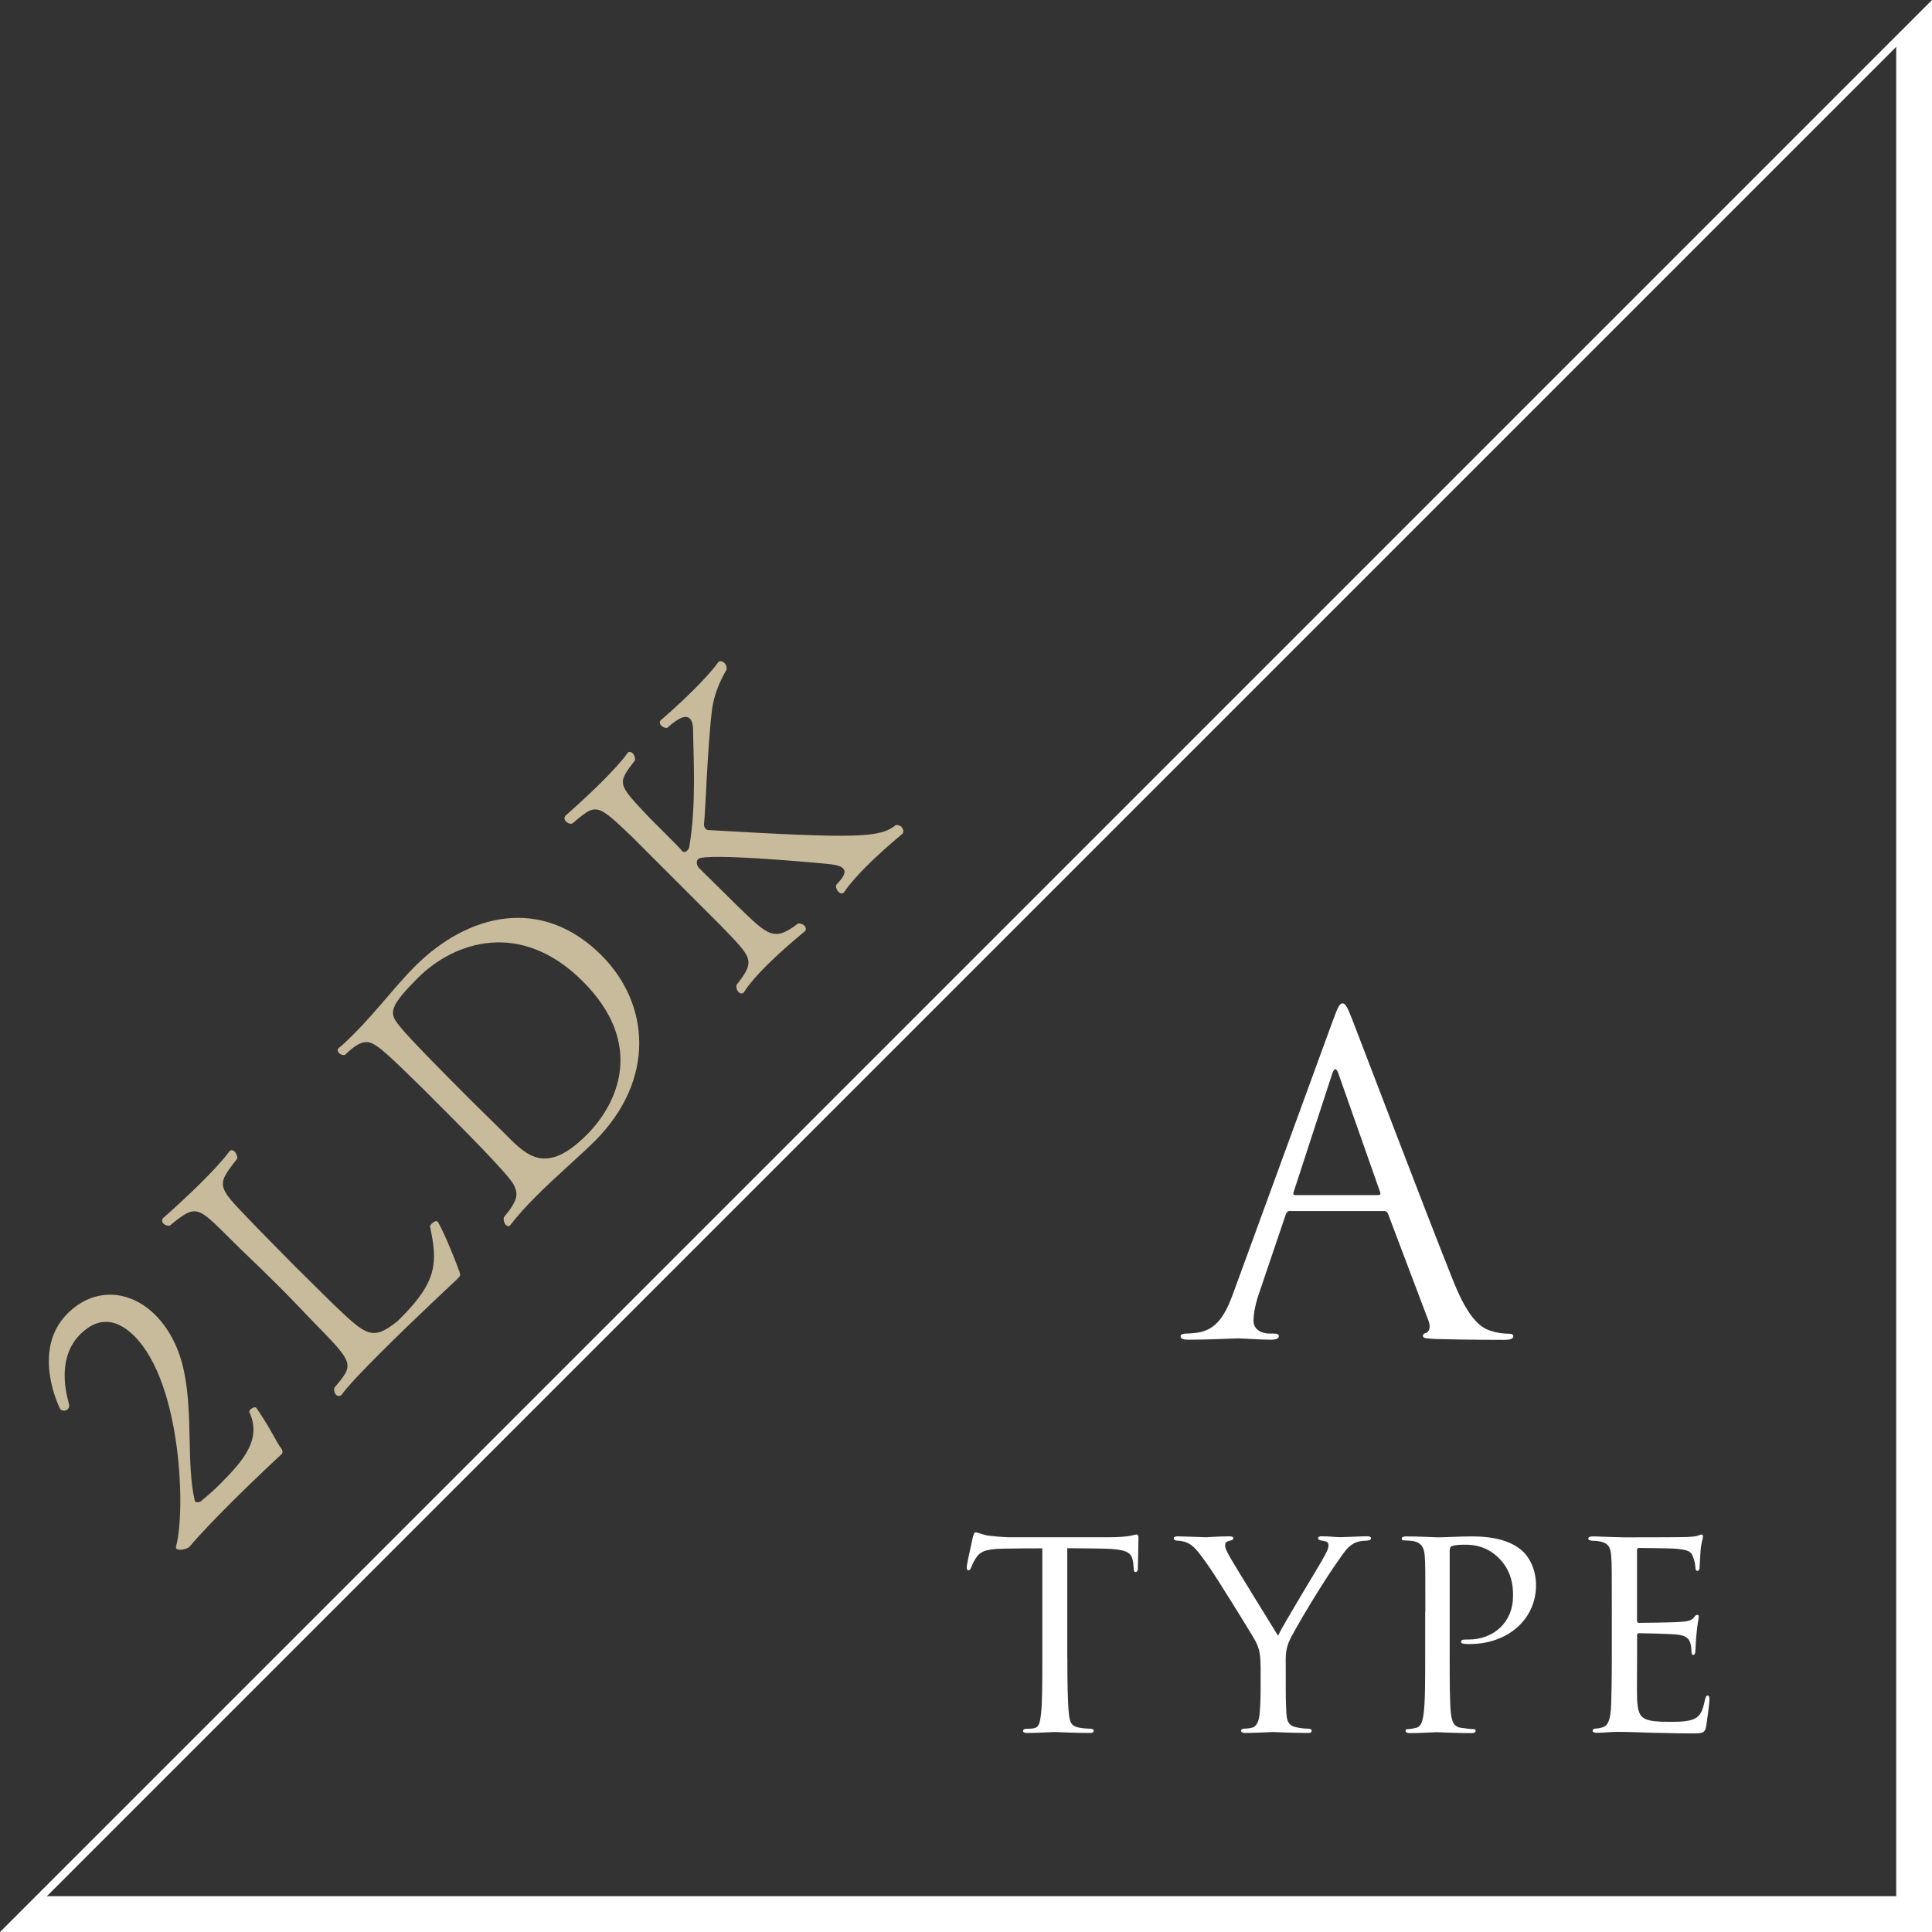 <?xml version="1.0" encoding="UTF-8"?>
<svg id="_レイヤー_2" data-name="レイヤー 2" xmlns="http://www.w3.org/2000/svg" viewBox="0 0 247.71 247.71">
  <rect x="0" y="0" width="247.71" height="247.71" fill="#333333" stroke="none"/>
  <defs>
    <style>
      .cls-1 {
        fill: none;
        stroke: #fff;
        stroke-miterlimit: 10;
      }

      .cls-2 {
        fill: #fff;
      }

      .cls-3 {
        fill: #c8bb9b;
      }
    </style>
  </defs>
  <g id="_レイヤー_1-2" data-name="レイヤー 1">
    <g>
      <polygon class="cls-2" points="243.12 5.3 243.12 243.12 5.3 243.12 1.21 247.21 247.21 247.21 247.21 1.21 243.12 5.3"/>
      <polygon class="cls-1" points="247.21 1.21 247.21 247.21 1.21 247.21 247.21 1.21"/>
      <g>
        <path class="cls-2" d="M165.42,155.25c-.28,0-.45.17-.56.45l-3.36,9.91c-.5,1.4-.78,2.74-.78,3.75,0,1.12,1.06,1.62,2.02,1.62h.5c.56,0,.73.11.73.34,0,.34-.5.45-1.01.45-1.34,0-3.58-.17-4.2-.17s-3.7.17-6.33.17c-.73,0-1.06-.11-1.06-.45,0-.22.28-.34.78-.34.39,0,.9-.06,1.34-.11,2.58-.34,3.7-2.46,4.7-5.26l12.71-34.78c.67-1.85.9-2.18,1.23-2.18s.56.28,1.23,2.02c.84,2.13,9.63,25.26,13.05,33.77,2.02,4.98,3.64,5.88,4.82,6.22.84.28,1.74.34,2.18.34.34,0,.62.06.62.34,0,.34-.5.45-1.12.45-.84,0-4.93,0-8.79-.11-1.06-.06-1.68-.06-1.68-.39,0-.22.17-.34.39-.39.34-.11.67-.62.34-1.51l-5.21-13.78c-.11-.22-.22-.34-.5-.34h-12.04ZM176.73,153.23c.28,0,.28-.17.22-.39l-5.32-15.12c-.28-.84-.56-.84-.84,0l-4.93,15.12c-.11.28,0,.39.17.39h10.7Z"/>
        <path class="cls-2" d="M136.85,212.51c0,3.02.04,5.8.2,7.25.12.94.2,1.49,1.18,1.72.47.12,1.22.16,1.53.16s.47.12.47.24c0,.2-.12.31-.51.31-2,0-4.31-.12-4.47-.12s-2.47.12-3.49.12c-.43,0-.59-.08-.59-.27,0-.12.12-.27.43-.27s.55,0,.86-.04c.74-.12.86-.59,1.02-1.92.16-1.41.16-4.23.16-7.17v-14c-1.29,0-3.37,0-4.94.04-2.51.04-3.06.43-3.61,1.25-.35.55-.51,1.02-.59,1.21-.12.27-.2.31-.35.31s-.2-.16-.2-.35c-.04-.24.55-2.82.78-3.88.12-.47.23-.63.35-.63.27,0,1.02.35,1.72.43,1.37.16,2.47.2,2.51.2h12.86c1.1,0,2.27-.08,2.82-.2.51-.12.63-.16.74-.16.16,0,.24.2.24.35,0,1.1-.08,3.69-.08,4,0,.35-.16.47-.27.47-.2,0-.27-.16-.27-.47,0-.12,0-.16-.04-.55-.16-1.57-.67-1.96-4.63-2-1.49,0-2.7-.04-3.84-.04v14Z"/>
        <path class="cls-2" d="M161.62,213.65c0-1.88-.27-2.59-.86-3.61-.24-.43-4.78-7.84-6-9.53-1.06-1.49-1.45-1.96-2-2.39-.55-.39-1.06-.55-1.84-.59-.24,0-.43-.12-.43-.31,0-.12.16-.24.47-.24.63,0,3.61.12,3.69.12.24,0,1.53-.12,2.98-.12.39,0,.51.12.51.24,0,.16-.12.24-.43.31-.55.12-.63.31-.63.63,0,.39.24.78.51,1.29.51.98,5.68,9.29,6.27,10.27.63-1.37,5.02-8.55,5.57-9.53.74-1.29.9-1.65.9-2.08,0-.51-.47-.51-.9-.59-.31-.04-.43-.16-.43-.31,0-.12.08-.24.47-.24.94,0,1.76.12,2.39.12.51,0,2.78-.12,3.45-.12.35,0,.47.12.47.24,0,.2-.2.31-.47.31-.82.04-1.41.12-1.96.51-.59.39-.82.74-1.45,1.61-2.27,3.14-6.08,9.53-6.66,10.9-.47,1.21-.39,2.08-.39,3.1v2.86c0,.27,0,1.72.08,3.14.08.94.16,1.61,1.37,1.84.51.12,1.18.16,1.45.16.31,0,.43.12.43.24,0,.2-.12.31-.47.31-1.96,0-4.39-.12-4.51-.12-.08,0-2.43.12-3.53.12-.39,0-.55-.12-.55-.31,0-.12.12-.24.39-.24.31,0,.67-.04.98-.12.67-.12.94-.94,1.02-1.88.12-1.41.12-2.82.12-3.14v-2.86Z"/>
        <path class="cls-2" d="M182.75,206.63c0-5.41,0-6.12-.08-7.17-.08-1.02-.39-1.65-1.49-1.88-.27-.04-.9-.08-1.22-.08-.08,0-.24-.08-.24-.2,0-.24.2-.31.55-.31,1.69,0,3.84.12,4.08.12.82,0,2.82-.12,4.43-.12,4.31,0,5.88,1.41,6.43,1.88.75.67,1.73,2.2,1.73,4.39,0,4.35-3.61,7.53-8.51,7.53-.16,0-.55,0-.75-.04-.16,0-.35-.08-.35-.23,0-.31.23-.31.98-.31,3.1,0,5.68-2.12,5.68-5.57,0-.51.12-2.86-1.69-4.74-1.92-2.04-4.16-1.84-4.86-1.84-.51,0-1.1.08-1.33.2-.2.08-.24.35-.24.63v13.56c0,3.02,0,5.84.16,7.25.12.94.31,1.73,1.37,1.84.47.08,1.25.16,1.57.16.16,0,.23.08.23.2,0,.2-.16.31-.55.31-2.04,0-4.23-.12-4.43-.12-.04,0-2.35.12-3.45.12-.35,0-.55-.08-.55-.31,0-.12.08-.2.27-.2.27,0,.71-.08,1.02-.16.71-.12.9-.9,1.02-1.84.2-1.41.2-4.23.2-7.17v-5.88Z"/>
        <path class="cls-2" d="M206.66,206.63c0-5.14,0-6.08-.08-7.13-.08-1.1-.35-1.65-1.49-1.88-.23-.04-.63-.08-.94-.08-.27,0-.51-.12-.51-.24,0-.24.2-.31.59-.31.78,0,1.84.08,4.04.12.2,0,7.17,0,7.96-.04.78-.04,1.22-.08,1.53-.2.24-.08.27-.12.43-.12.08,0,.16.08.16.27,0,.24-.23.78-.31,1.76-.04.67-.08,1.29-.12,2.04,0,.35-.08.59-.27.59s-.27-.16-.27-.43c-.04-.59-.16-.98-.27-1.25-.23-.78-.59-1.06-2.55-1.18-.51-.04-4.39-.08-4.47-.08-.12,0-.2.08-.2.31v8.9c0,.24.04.39.23.39.47,0,4.47-.04,5.29-.12.9-.04,1.49-.16,1.8-.59.16-.24.27-.31.43-.31.08,0,.16.04.16.24s-.16.94-.27,2.08c-.12,1.1-.12,1.88-.16,2.39-.04.31-.12.43-.27.43-.2,0-.23-.24-.23-.51,0-.24-.04-.63-.12-.94-.16-.51-.39-1.06-1.88-1.18-.9-.08-4.08-.16-4.7-.16-.24,0-.27.12-.27.27v2.86c0,1.21-.04,4.67,0,5.33.08,1.45.27,2.2,1.1,2.55.59.27,1.53.35,2.86.35.74,0,2,.04,2.98-.23,1.18-.35,1.45-1.14,1.76-2.59.08-.39.2-.55.35-.55.23,0,.23.35.23.59,0,.27-.31,2.74-.43,3.41-.16.78-.43.86-1.72.86-2.59,0-3.69-.08-5.06-.08-1.37-.04-3.18-.12-4.63-.12-.9,0-1.65.12-2.59.12-.35,0-.55-.08-.55-.27,0-.16.16-.27.35-.27.24,0,.51-.04.78-.12.71-.16,1.18-.67,1.25-3.1.04-1.33.08-2.94.08-5.92v-5.88Z"/>
      </g>
      <g>
        <path class="cls-3" d="M36.13,185.77c.03.1.16.36.03.62,0,0-3.25,2.99-6.64,6.38-1.89,1.89-3.81,3.87-5.24,5.56-.26.26-1.33.55-1.66.23-.07-.06-.07-.2-.03-.36,1.2-4.39.72-20.82-5.37-26.9-1.92-1.92-4.36-2.8-6.96-.2-2.18,2.18-2.38,5.5-1.43,8.85.1.29.03.55-.13.72-.26.26-.72.26-.98,0,0,0-3.84-7.48.94-12.26,3.42-3.42,8-3.06,11.25.19,1.76,1.76,3.12,4.29,3.74,7.51,1.07,5.43.26,11.58,1.3,16.2.03.1.03.16.06.2.16.16.49.1.68.03.85-.72,1.56-1.3,2.41-2.15,3.09-3.09,5.5-5.82,3.87-9.34-.03-.1.03-.23.13-.32.23-.23.58-.39.75-.23l.03.03c1.98,2.89,2.41,4.16,3.22,5.24Z"/>
        <path class="cls-3" d="M58.9,163.07c.16.42.19.46-.36,1.01-.03.03-5.4,5.01-9.73,9.34-2.18,2.18-4.13,4.2-4.98,5.37t-.06.07c-.2.19-.49.16-.68-.03s-.29-.49-.23-.88c2.6-3.12,2.64-3.03-2.99-8.78-1.43-1.5-2.89-3.03-4.39-4.52s-3.09-3.03-4.59-4.46c-5.63-5.5-5.4-6.12-9.14-3.03-.29.03-.62-.1-.78-.26-.23-.23-.26-.52-.03-.75,0,0,2.54-2.21,4.98-4.65,1.33-1.33,2.63-2.7,3.48-3.87t.07-.07c.16-.16.42-.1.62.1s.36.55.32.91c-2.96,3.74-2.57,3.48,2.9,9.21,1.24,1.24,2.86,2.93,4.55,4.62s3.48,3.42,4.94,4.88c4.2,4,4.94,4.68,8.17,2.11.13-.13.33-.33.49-.49,4.68-4.68,4.62-7.16,3.68-11.61,0-.13.07-.26.2-.39.26-.26.62-.42.75-.29.16.16,1.24,2.21,2.83,6.47Z"/>
        <path class="cls-3" d="M76.24,146.32c-1.92,1.92-5.01,4.55-7.61,7.16-1.2,1.2-2.31,2.44-3.19,3.58t-.06.07c-.13.13-.36.1-.52-.07-.2-.2-.33-.58-.26-.98,1.95-2.34,1.82-3.06,1.24-4.23-.81-1.46-6.77-7.42-11.42-12.07-1.56-1.5-4.81-4.81-6.12-5.66-.78-.46-1.66-1.27-4.07,1.14-.33.06-.59-.07-.78-.26-.16-.16-.23-.42-.06-.58l.03-.03c.68-.55,1.33-1.2,1.98-1.85,2.9-2.9,5.4-6.25,7.78-8.62,6.77-6.77,16.23-9.14,23.94-1.43,6.21,6.21,6.99,15.97-.88,23.84ZM53.56,125.4c-3.22,3.22-3.64,4.29-2.8,5.53.62.88,1.43,1.95,9.66,10.18,1.72,1.72,3.29,3.22,4.13,4.07l.46.46c2.6,2.6,5.07,5.01,10.21-.13,4.03-4.03,7.51-11.68-.49-19.68s-16.53-5.08-21.18-.42Z"/>
        <path class="cls-3" d="M115.59,106.05c.26.26.29.62.13.84-.03.03-2.47,2.02-4.68,4.23-1.11,1.11-2.15,2.28-2.8,3.25t-.06.07c-.2.19-.46.13-.68-.1s-.36-.55-.29-.88c.59-.65,1.46-1.53.88-2.12-.23-.23-.68-.42-1.5-.52-.32-.06-16.2-1.56-17.08-.68-.29.29-.2.85.16,1.2.06.06,3.45,3.38,4.98,4.91,3.87,3.74,4.59,4.52,7.68,2.15.36-.03.65.13.81.29.2.2.26.46.06.71-.03.03-2.63,2.12-4.94,4.42-1.17,1.17-2.24,2.38-2.86,3.38-.03.03-.06.07-.06.07-.16.16-.46.13-.65-.07s-.33-.52-.26-.91c2.47-3.19,2.08-3.38-2.11-7.71l-11.35-11.35c-4.59-4.39-4.52-4.2-7.61-1.63-.33.07-.62-.1-.78-.26-.23-.23-.29-.55-.06-.78,0,0,2.37-2.05,4.68-4.36,1.24-1.24,2.47-2.54,3.25-3.64t.06-.07c.16-.16.42-.1.62.1s.32.52.29.88c-2.34,3.06-2.28,2.99,1.85,7.38l2.57,2.57c.78.78,1.4,1.4,1.59,1.66l.03.03c.23.23.46.13.65-.06.13-.13.26-.33.26-.46.94-5.43.52-11.71.49-15,0-.78-.16-1.2-.42-1.46-.68-.68-2.08.46-2.9,1.2-.29.03-.58-.13-.75-.29-.2-.2-.29-.49-.06-.71,0,0,2.15-1.82,4.26-3.94,1.17-1.17,2.31-2.38,3.09-3.48l.03-.03c.2-.2.55-.1.78.13.2.2.33.52.26.85-1.01,1.72-1.63,3.45-1.85,5.04-.59,4.68-.85,13.21-1.04,14.77-.03.16.07.46.23.62.06.06.19.13.26.13,19.49,1.14,22.06.98,24.14-.65.33,0,.58.13.72.26Z"/>
      </g>
    </g>
  </g>
</svg>